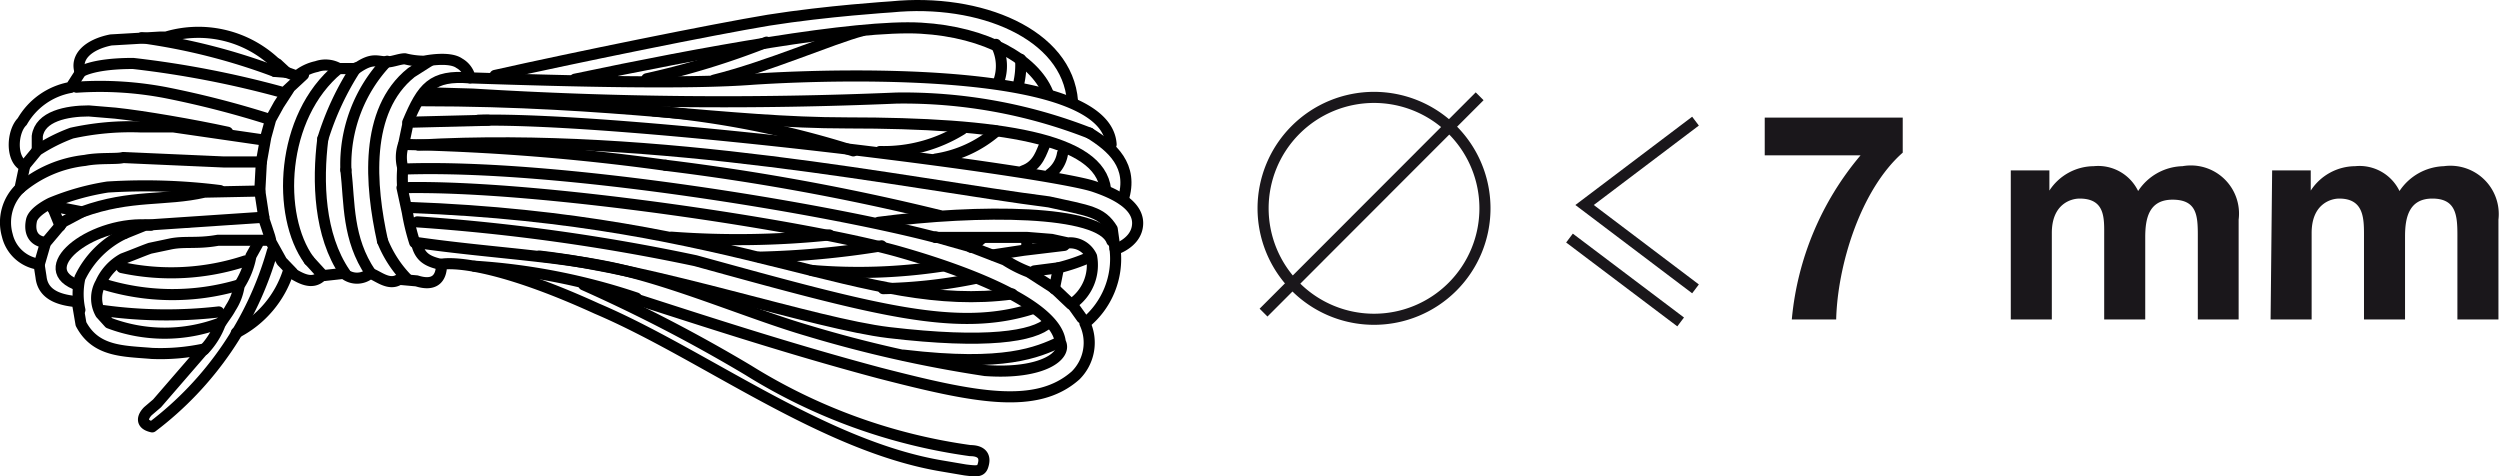 <?xml version="1.0" encoding="UTF-8"?>
<svg xmlns="http://www.w3.org/2000/svg" viewBox="0 0 112.68 21.47">
  <defs>
    <style>.cls-1,.cls-3{fill:none;stroke-width:0.5px;}.cls-1{stroke:#000;stroke-linecap:round;stroke-linejoin:round;}.cls-2{fill:#1a171b;}.cls-3{stroke:#1a171b;}</style>
  </defs>
  <g id="Calque_2" data-name="Calque 2">
    <g id="Calque_1-2" data-name="Calque 1">
      <path class="cls-1" d="M12.28,11.31a15.11,15.11,0,0,1-5.42,7.93c-.55-.12-.43-.47-.19-.71l.41-.35L9.2,15.73a9.41,9.41,0,0,1-2.35.2c-1.3-.11-2.54-.07-3.2-1.33l-.17-1c-.56-.06-1.53-.19-1.63-1.11l-.09-.58A1.71,1.71,0,0,1,.33,10.61,2.13,2.13,0,0,1,.9,8.49l.21-1C.47,7.21.54,5.93,1,5.48A3.16,3.16,0,0,1,3.19,3.94l.43-.67C3.36,2.56,4,2,5,1.8l2.24-.13.25,0a5.06,5.06,0,0,1,5,1.24"></path>
      <path class="cls-1" d="M26.31,12.84a70.43,70.43,0,0,1,7.42,3.85,25.5,25.5,0,0,0,10,3.62c.48,0,.68.22.6.58s-.21.37-.83.29l-1-.17c-5.42-.89-10.82-5.07-15.6-7.1-5.26-2.4-7-2-7-2,0,.66-.33,1-1.12.75L18,12.59c-.48.32-1-.19-1.32-.27a.91.91,0,0,1-1.18,0l-1,.11c-.44.45-1,.08-1.38-.14"></path>
      <path class="cls-1" d="M21.55,5.42c6.68-.14,25.82,2.29,27.8,3,.76.26,2.09.81,1.91,1.82-.13.74-1,1-1,1a3.74,3.74,0,0,1-1.36,3.33,2.08,2.08,0,0,1-.42,2.35c-1.77,1.57-4.54,1-8.85-.11-3.75-1-7.26-2.13-10.94-3.32"></path>
      <path class="cls-1" d="M49.11,6c1,.62,2,1.47,1.51,3"></path>
      <path class="cls-1" d="M22.31,3.4c3.56-.8,9.85-2.08,12.33-2.49,2.65-.42,5.53-.6,5.53-.6,4-.4,7.94,1.22,8.17,4.25"></path>
      <path class="cls-1" d="M12.5,2.88l.41.38.47.17A2.05,2.05,0,0,1,14.27,3a1.2,1.2,0,0,1,1,.09l.79,0c.74-.52.93-.3,1.4-.3.23,0,.56-.14.79-.14a3.64,3.64,0,0,0,.87.11s1.12-.24,1.58.09a1,1,0,0,1,.49.66c4.8.16,9.92.28,12.75.06,4.48-.29,15.93-.49,16.14,2.94"></path>
      <line class="cls-1" x1="12.39" y1="3.22" x2="12.91" y2="3.26"></line>
      <path class="cls-1" d="M12.39,3.22a27.85,27.85,0,0,0-6-1.52"></path>
      <line class="cls-1" x1="12.95" y1="4.05" x2="13.68" y2="3.37"></line>
      <path class="cls-1" d="M13,4.05l-.43.66-.37.67-.22.8L11.78,7.3l-.07,1.31.18,1.18c-.08-.07.35,1,.31,1.09l.5.9.48.5"></path>
      <path class="cls-1" d="M11.61,11l-.3.54a3.67,3.67,0,0,1-.53,1.33,2.52,2.52,0,0,1-.38,1c-.15.28-.3.44-.48.74a3.49,3.49,0,0,1-.72,1.15"></path>
      <path class="cls-1" d="M9.92,14.56a7.06,7.06,0,0,1-5,0l-.38-.42a1.4,1.4,0,0,1,0-1.39,2.32,2.32,0,0,1,1-1.09c.51-.19.88-.35,1.22-.47L7.66,11c.64-.14,1.22,0,2.16-.17H12"></path>
      <polyline class="cls-1" points="11.89 9.79 6.54 10.15 5.6 10.53"></polyline>
      <path class="cls-1" d="M6.8,10.15C4.25,9.91,1.49,12,3.38,12.8"></path>
      <path class="cls-1" d="M5.6,10.53a4.24,4.24,0,0,0-2,2,3.31,3.31,0,0,0,0,1.44"></path>
      <path class="cls-1" d="M11.71,8.61l-2.49.05c-1.78.41-3.31.09-5.52.89L2.85,10l-.8.95-.29,1"></path>
      <path class="cls-1" d="M2.05,10.93c-.65-.08-.72-.59-.63-1s.87-.78.87-.78a11.19,11.19,0,0,1,2.56-.72,27.06,27.06,0,0,1,5.07.16"></path>
      <path class="cls-1" d="M11.78,7.3h-1.7l-4.53-.2c-.27.08-1.07,0-1.72.13A5.43,5.43,0,0,0,.9,8.49"></path>
      <path class="cls-1" d="M11.81,6.3l-4-.58-1.49,0A12.33,12.33,0,0,0,3.23,6a7.73,7.73,0,0,0-1.55.78l-.57.69"></path>
      <path class="cls-1" d="M1.68,6.75V6.14C1.8,5.24,3,5,4,5L5.2,5.1c1.24.13,3.55.53,5.06.86"></path>
      <path class="cls-1" d="M12.15,5.38A43.15,43.15,0,0,0,7.54,4.19a15.7,15.7,0,0,0-4.09-.26"></path>
      <path class="cls-1" d="M12.72,4.16A44.25,44.25,0,0,0,6,2.86c-1.91,0-2.41.41-2.41.41"></path>
      <path class="cls-1" d="M17.24,10.86a5.26,5.26,0,0,0,1.13,1.73"></path>
      <path class="cls-1" d="M17.24,10.86c-.55-2.49-.84-5.88,1.3-7.59l.85-.54"></path>
      <path class="cls-1" d="M15.59,7.66c.17,1.5.06,3.1,1.12,4.66"></path>
      <path class="cls-1" d="M15.59,7.66a6.74,6.74,0,0,1,1.86-4.9"></path>
      <line class="cls-1" x1="13.93" y1="11.73" x2="14.56" y2="12.42"></line>
      <path class="cls-1" d="M13.93,11.73c-1.46-2-1.31-6.47,1.33-8.64"></path>
      <path class="cls-1" d="M14.55,6.26c-.24,1.92-.17,4.34,1,6.05"></path>
      <path class="cls-1" d="M14.55,6.26a12.79,12.79,0,0,1,1.5-3.2"></path>
      <path class="cls-1" d="M19.2,4.18l2.1.06a183.42,183.42,0,0,0,19.1.18A23,23,0,0,1,49.11,6"></path>
      <path class="cls-1" d="M18.86,6.54c10.89-.62,22,1.74,28.42,2.56,1.81.4,2.37.44,2.85,1.22l.12.87"></path>
      <path class="cls-1" d="M22,5.42l-3.6.09-.21,1A101,101,0,0,1,30,7.45"></path>
      <path class="cls-1" d="M42.33,9.71A105.38,105.38,0,0,0,30,7.45"></path>
      <path class="cls-1" d="M50.11,10.86c-.51-1.42-6-1.43-10.51-.84"></path>
      <path class="cls-1" d="M42.18,10.7c.11,0,2,0,2.1,0l2,0,1.12.09.73.16a1.06,1.06,0,0,1,1.07.61,2.12,2.12,0,0,1-.89,2.14l.45.63"></path>
      <path class="cls-1" d="M18.17,6.56a1.79,1.79,0,0,0,0,1.06c7-.25,19.18,1.81,24,3.08"></path>
      <path class="cls-1" d="M48.27,13.71,47.52,13l-1.15-.74a5.65,5.65,0,0,1-1.07-.54l-1.53-.59-1.59-.45"></path>
      <path class="cls-1" d="M18.15,7.62a5.1,5.1,0,0,0,0,.84c6.13-.14,18.38,1.75,22.38,2.89s7.1,2.61,7.26,4.07c.33.59-.78,1.47-3.39,1.28a57.25,57.25,0,0,1-8-1.8c-2.37-.69-5.44-2-8.15-2.68s-6-.79-9.48-1.29c.15.71.55.86,1.15,1"></path>
      <path class="cls-1" d="M18.69,10.93a9.83,9.83,0,0,1-.33-1.36l-.24-1.11"></path>
      <line class="cls-1" x1="2.53" y1="9.32" x2="3.7" y2="9.55"></line>
      <line class="cls-1" x1="2.38" y1="9.41" x2="2.41" y2="9.41"></line>
      <line class="cls-1" x1="2.45" y1="9.54" x2="2.71" y2="10.18"></line>
      <path class="cls-1" d="M18.43,9.35c15,.54,20.55,4.79,27.19,3.9"></path>
      <path class="cls-1" d="M18.81,10a90.43,90.43,0,0,1,12.54,1.75C39.52,14,43.15,15,46.55,13.91"></path>
      <path class="cls-1" d="M11.06,11.76a10.66,10.66,0,0,1-5.57.3"></path>
      <path class="cls-1" d="M21.39,12a28.51,28.51,0,0,1,7.29,1.43"></path>
      <line class="cls-1" x1="44.28" y1="10.73" x2="43.77" y2="11.15"></line>
      <polyline class="cls-1" points="47.97 11.06 46.14 11.28 44.75 11.49"></polyline>
      <path class="cls-1" d="M46.28,11.23c0-.16,0-.15,0-.52"></path>
      <path class="cls-1" d="M10.78,12.84a10.52,10.52,0,0,1-6.17-.05"></path>
      <path class="cls-1" d="M24.31,11.54c5.31.61,12.4,3.05,15.75,3.45,4.39.52,6.53.18,7.22-.46"></path>
      <path class="cls-1" d="M49.16,11.57a8.68,8.68,0,0,1-1.45.5l-.19.95"></path>
      <line class="cls-1" x1="47.71" y1="12.07" x2="46.62" y2="12.21"></line>
      <path class="cls-1" d="M9.86,14.06A20.9,20.9,0,0,1,4.67,14"></path>
      <path class="cls-1" d="M47.76,15.42c-1,.45-2.44,1.13-7,.59"></path>
      <path class="cls-1" d="M37.38,10.59a40.34,40.34,0,0,1-7.11.1"></path>
      <path class="cls-1" d="M39.73,11.08a39.59,39.59,0,0,1-5.5.51"></path>
      <path class="cls-1" d="M42.43,12a25.14,25.14,0,0,1-5.84.19"></path>
      <path class="cls-1" d="M43.91,12.56a22.58,22.58,0,0,1-4.1.45"></path>
      <path class="cls-1" d="M19,4.54c8.78,0,13.69,1,19.19,1,6.88,0,11.39.7,11.64,3"></path>
      <path class="cls-1" d="M18.38,5.51c.66-1.57,1.09-2.14,2.8-2"></path>
      <path class="cls-1" d="M25.91,3.57c5.63-1.19,12.64-2.47,15.6-2.3s5.1,1.42,5.71,2.89"></path>
      <path class="cls-1" d="M47.12,6.46c-.18.35-.3,1-1,1.24"></path>
      <path class="cls-1" d="M47.89,6.92a1.42,1.42,0,0,1-.56.92"></path>
      <path class="cls-1" d="M46,2.67a3.63,3.63,0,0,1-.1,1.15"></path>
      <path class="cls-1" d="M29.15,3.55a35.59,35.59,0,0,0,5.4-1.65"></path>
      <path class="cls-1" d="M32.19,3.61c2.42-.6,5.31-1.87,6.68-2.23"></path>
      <path class="cls-1" d="M44.89,2A2.05,2.05,0,0,1,45,3.71"></path>
      <path class="cls-1" d="M39.66,6.83a6.66,6.66,0,0,0,3.7-1"></path>
      <path class="cls-1" d="M44.91,5.91a5.46,5.46,0,0,1-2.74,1.26"></path>
      <path class="cls-1" d="M29.46,5a41.82,41.82,0,0,1,9,1.8"></path>
      <path class="cls-1" d="M10.65,15A4.71,4.71,0,0,0,13,12.22"></path>
      <path class="cls-2" d="M85.76,6.88c-1.91,1.68-2.94,5.09-3,7.52h-2A13.33,13.33,0,0,1,83.86,7H79.54V5.3h6.22Z"></path>
      <path class="cls-2" d="M90.63,7.68h1.74v.91h0a2.41,2.41,0,0,1,2-1.1,2,2,0,0,1,2,1.12,2.47,2.47,0,0,1,2-1.12A2.17,2.17,0,0,1,100.9,9.9v4.5H99.06V10.59C99.06,9.69,99,9,97.92,9s-1.23.87-1.23,1.7V14.4H94.84V10.63c0-.78.06-1.68-1.11-1.68-.37,0-1.25.23-1.25,1.55v3.9H90.63Z"></path>
      <path class="cls-2" d="M102.41,7.68h1.74v.91h0a2.41,2.41,0,0,1,2-1.1,2,2,0,0,1,2,1.12,2.5,2.5,0,0,1,2-1.12,2.18,2.18,0,0,1,2.46,2.41v4.5h-1.85V10.59c0-.9-.07-1.64-1.13-1.64s-1.23.87-1.23,1.7V14.4h-1.85V10.63c0-.78,0-1.68-1.12-1.68-.36,0-1.24.23-1.24,1.55v3.9h-1.85Z"></path>
      <polyline class="cls-3" points="76.42 13.02 71.42 9.24 76.42 5.46"></polyline>
      <line class="cls-3" x1="75.75" y1="14.51" x2="70.74" y2="10.73"></line>
      <line class="cls-3" x1="56.95" y1="14.09" x2="66.69" y2="4.34"></line>
      <path class="cls-3" d="M61.93,14.39a5,5,0,1,0-5-5A5,5,0,0,0,61.93,14.39Z"></path>
    </g>
  </g>
</svg>
